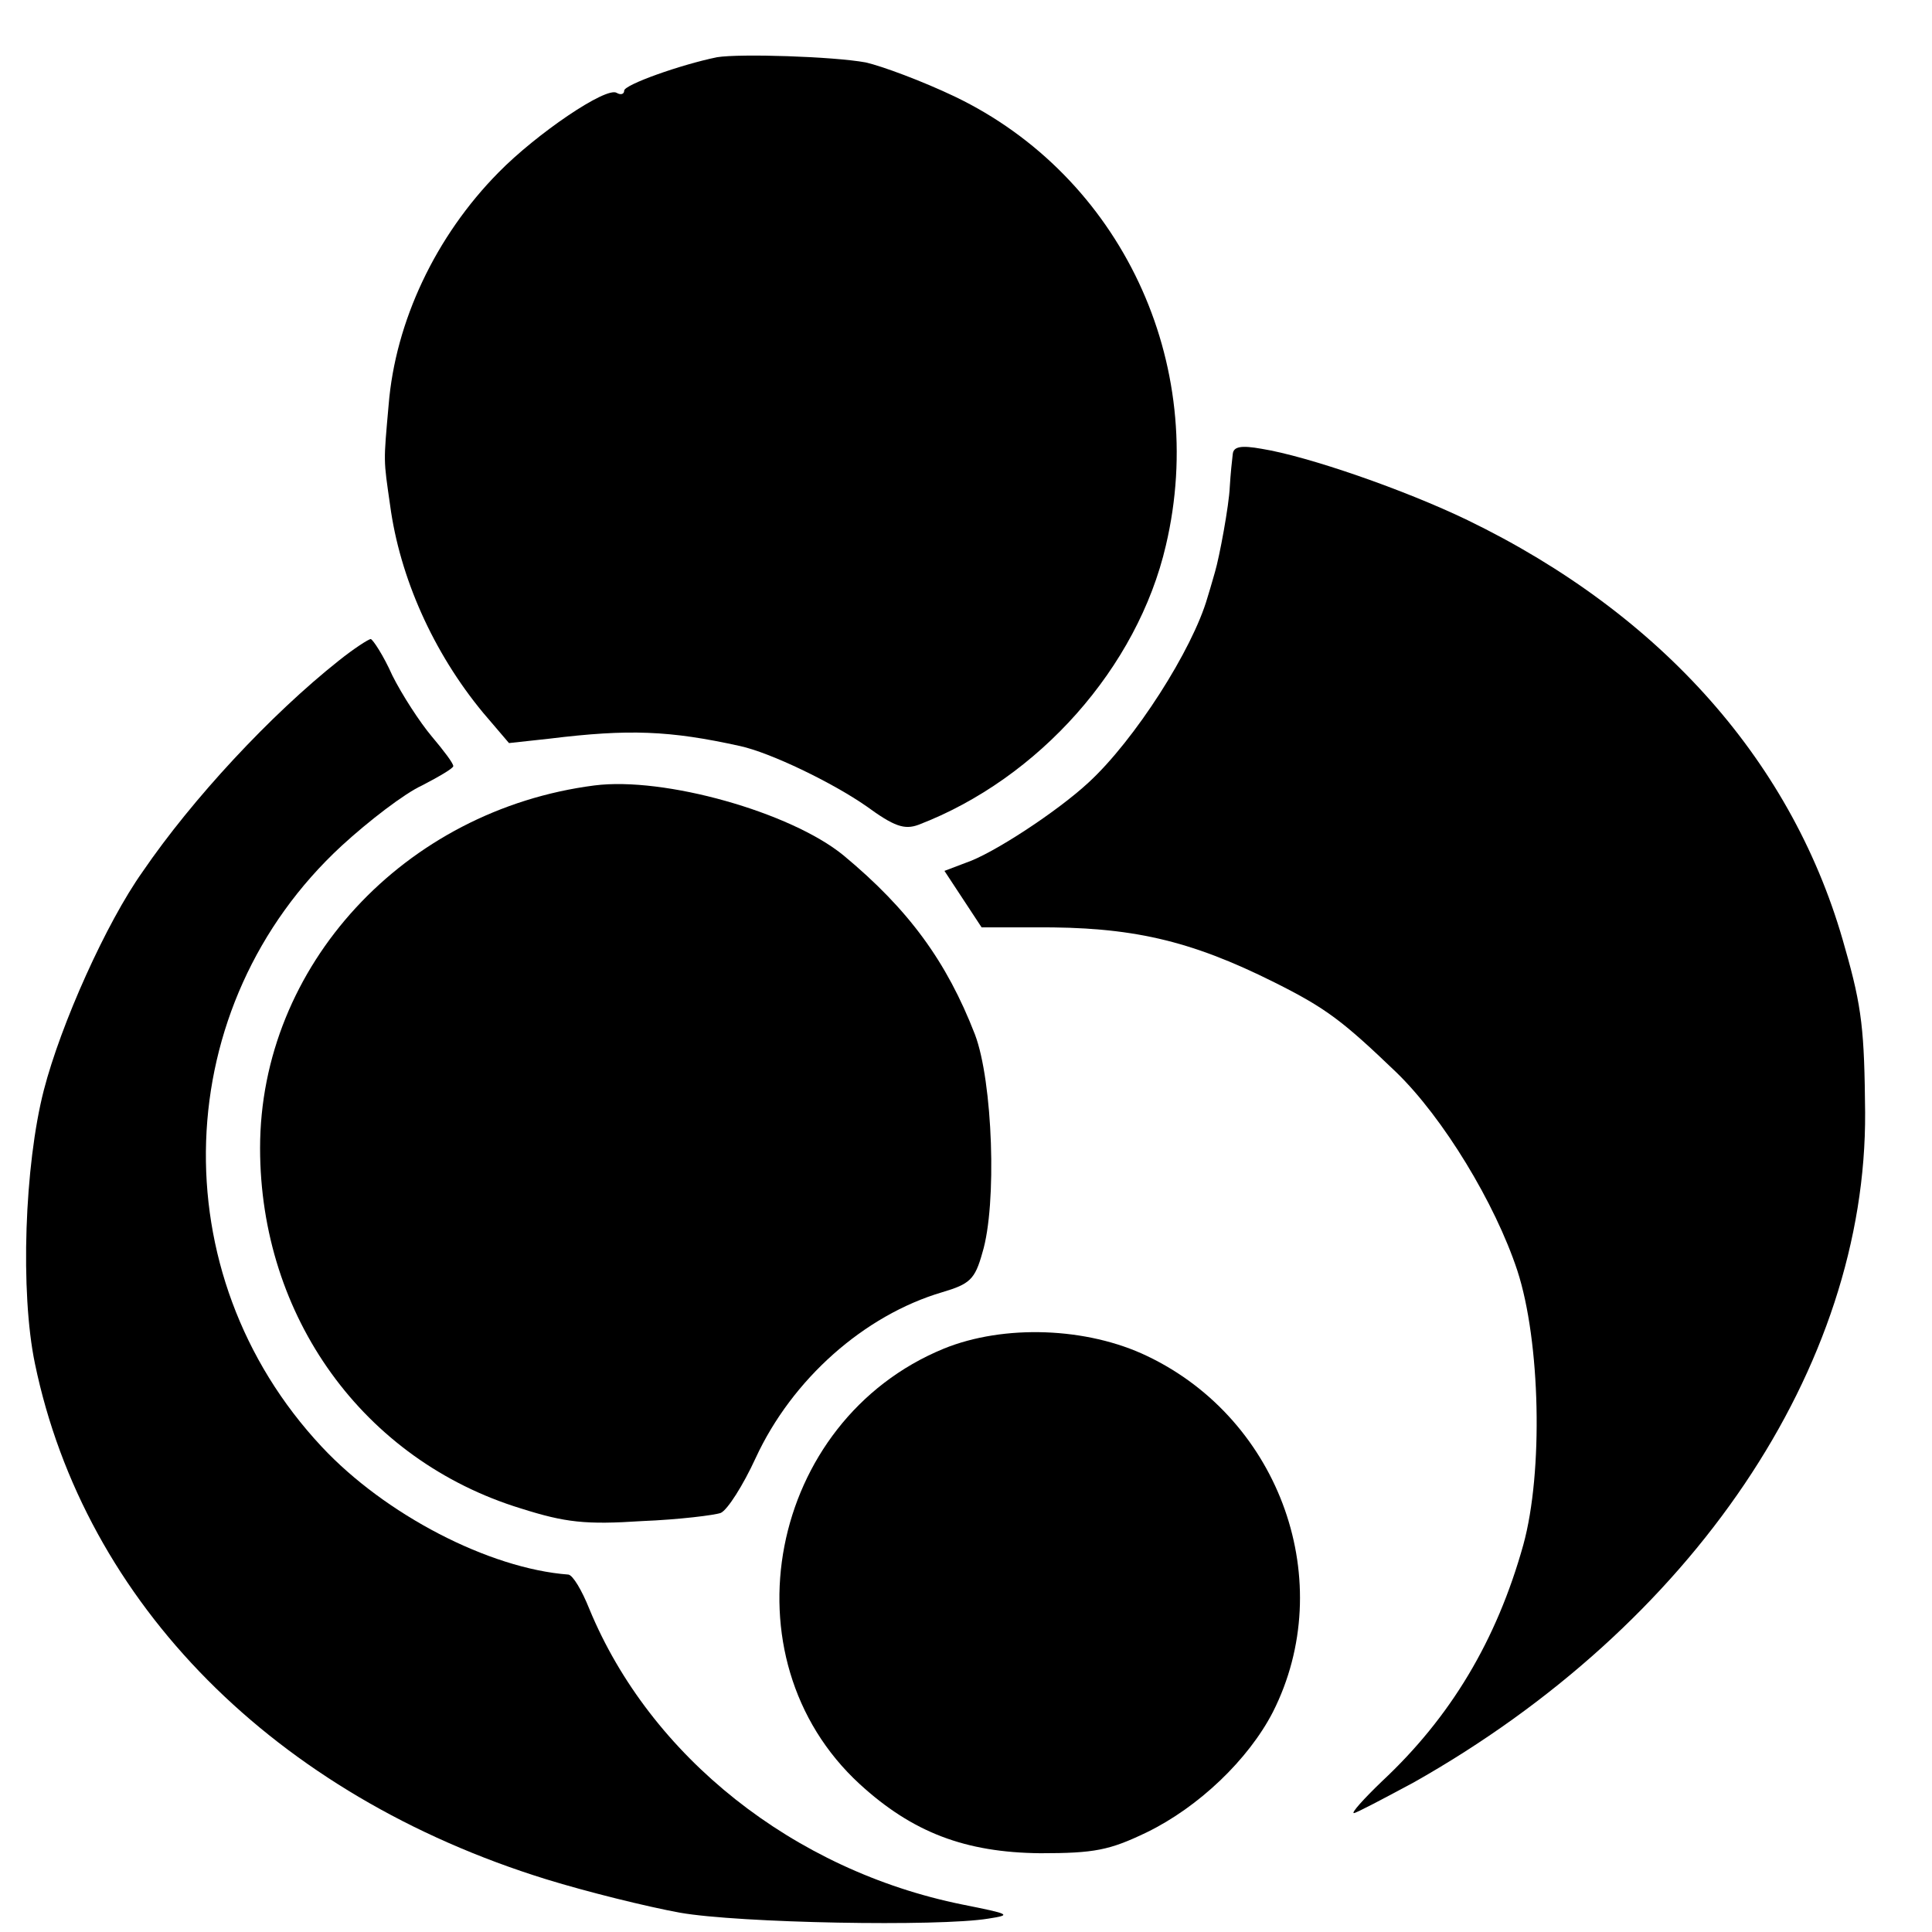 <?xml version="1.0" standalone="no"?>
<!DOCTYPE svg PUBLIC "-//W3C//DTD SVG 20010904//EN"
 "http://www.w3.org/TR/2001/REC-SVG-20010904/DTD/svg10.dtd">
<svg version="1.0" xmlns="http://www.w3.org/2000/svg"
 width="260pt" height="260pt" viewBox="0 0 260 260"
 preserveAspectRatio="xMidYMid meet">
<g transform="translate(0,260) scale(0.1,-0.1)"
fill="#000000" stroke="none">
<path d="M965 2523 c-49 -10 -125 -37 -125 -45 0 -5 -5 -6 -10 -3 -14 9 -108
-55 -159 -107 -85 -86 -139 -201 -148 -313 -7 -79 -7 -72 2 -135 13 -97 58
-198 125 -279 l35 -41 55 6 c106 13 161 11 256 -10 41 -9 124 -49 170 -81 37
-27 51 -32 70 -25 162 62 295 212 333 376 58 246 -61 497 -284 604 -44 21 -98
41 -120 46 -44 8 -169 12 -200 7z"/>
<path d="M1659 1989 c-1 -8 -3 -27 -4 -44 -1 -25 -14 -95 -20 -115 -1 -3 -5
-18 -10 -34 -20 -70 -98 -192 -160 -249 -42 -39 -129 -96 -165 -108 l-29 -11
25 -38 25 -38 72 0 c129 1 208 -17 322 -74 70 -35 92 -52 164 -121 63 -61 133
-176 163 -267 31 -95 35 -271 8 -369 -36 -129 -98 -232 -190 -318 -25 -24 -42
-43 -38 -43 3 0 39 19 80 41 376 212 610 559 608 902 -1 109 -4 141 -27 221
-68 248 -246 449 -508 576 -85 41 -215 86 -277 96 -28 5 -38 3 -39 -7z"/>
<path d="M456 1711 c-92 -73 -197 -186 -264 -284 -49 -69 -110 -205 -133 -294
-26 -101 -32 -272 -12 -368 67 -323 323 -581 688 -694 55 -17 136 -37 180 -45
79 -14 348 -19 415 -8 32 5 30 6 -35 19 -227 46 -420 199 -502 398 -10 25 -22
45 -28 46 -107 8 -247 81 -332 172 -218 233 -206 594 27 809 36 33 84 70 108
81 23 12 42 23 42 26 0 4 -13 21 -29 40 -16 19 -40 56 -53 82 -12 27 -26 48
-29 49 -3 0 -23 -13 -43 -29z"/>
<path d="M800 1543 c-256 -33 -450 -243 -450 -488 0 -227 139 -420 351 -485
60 -19 87 -22 163 -17 50 2 98 8 106 11 9 4 30 37 47 74 49 106 146 192 251
223 37 11 44 17 54 53 20 65 14 231 -10 294 -38 98 -89 168 -177 241 -71 58
-241 106 -335 94z"/>
<path d="M1270 785 c-236 -97 -298 -416 -113 -586 71 -65 142 -92 243 -93 73
0 93 4 143 28 70 34 137 98 170 162 88 174 11 393 -169 479 -81 39 -193 43
-274 10z"/>
</g>
</svg>
